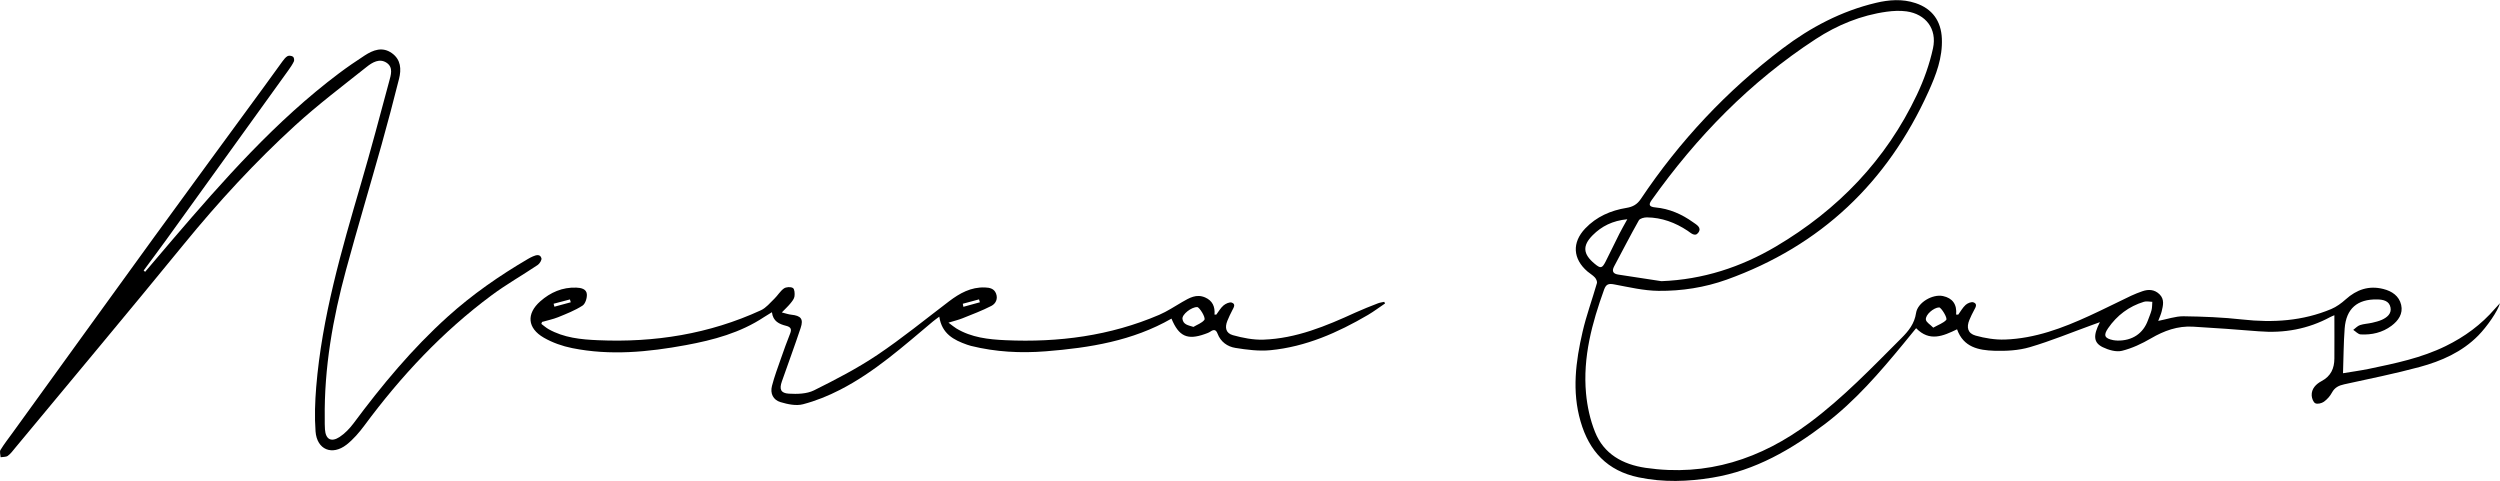 <svg xmlns="http://www.w3.org/2000/svg" id="Capa_2" data-name="Capa 2" viewBox="0 0 457.37 87.96"><g id="Grupo_54" data-name="Grupo 54"><path d="m358.28,57.53c.43-.59.79-1.26,1.32-1.74.35-.32,1.04-.61,1.43-.48.78.27.43.89.13,1.42-.32.58-.6,1.18-.86,1.79-.58,1.38-.3,2.48,1.14,2.88,1.73.48,3.58.78,5.36.72,5.49-.19,10.54-2.09,15.46-4.35,2.56-1.17,5.07-2.45,7.62-3.66.67-.32,1.37-.58,2.07-.83,1.14-.4,2.23-.32,3.13.56.95.93.65,2.06.39,3.14-.13.54-.38,1.06-.63,1.73,1.65-.32,3.14-.86,4.61-.85,3.6.05,7.21.19,10.79.59,5.59.62,11.03.28,16.25-1.91.97-.41,1.87-1.07,2.66-1.78,2-1.79,4.23-2.56,6.88-1.89,1.59.4,2.88,1.28,3.26,2.91.37,1.62-.51,2.88-1.78,3.83-1.66,1.24-3.6,1.68-5.64,1.57-.46-.03-.9-.54-1.35-.83.41-.3.78-.73,1.25-.88.7-.23,1.47-.25,2.2-.42.6-.14,1.22-.29,1.78-.54.95-.43,1.81-1.12,1.59-2.25-.23-1.21-1.31-1.46-2.43-1.48-3.65-.07-5.69,1.68-5.96,5.33-.2,2.66-.2,5.32-.3,8.17,1.5-.25,3.13-.47,4.74-.8,4.79-1,9.58-1.98,14.03-4.16,3.48-1.7,6.52-3.93,9.04-6.86.26-.31.55-.6.9-.99-.36,1.41-2.36,4.28-3.97,5.92-2.98,3.02-6.75,4.67-10.73,5.75-4.55,1.23-9.19,2.16-13.8,3.17-1,.22-1.73.58-2.24,1.52-.34.64-.88,1.24-1.46,1.66-.41.29-1.17.48-1.57.29-.38-.18-.64-.91-.67-1.41-.07-1.27.82-2.12,1.79-2.64,1.74-.92,2.35-2.35,2.36-4.15.02-2.62,0-5.24,0-7.91-.16.07-.46.18-.73.32-4.1,2.22-8.47,3-13.11,2.62-4.01-.33-8.02-.61-12.04-.85-2.79-.16-5.27.74-7.67,2.14-1.66.97-3.46,1.82-5.32,2.28-1.07.26-2.47-.16-3.52-.67-1.68-.83-1.77-2.12-.51-4.57-.59.21-.97.36-1.36.49-3.81,1.38-7.57,2.94-11.45,4.08-2.07.61-4.35.73-6.53.66-2.82-.1-5.62-.62-6.79-3.93-2.54,1.23-5.02,2.34-7.49-.2-.81,1-1.56,1.92-2.31,2.83-4.35,5.28-8.82,10.47-14.29,14.64-6.18,4.71-12.82,8.58-20.66,9.87-4.49.74-9,.89-13.5-.05-5.74-1.19-9.05-4.77-10.63-10.24-1.6-5.52-.88-10.98.37-16.39.69-3,1.77-5.92,2.62-8.89.09-.3-.13-.79-.37-1.05-.38-.42-.91-.71-1.35-1.09-2.69-2.31-2.87-5.3-.41-7.88,2.05-2.15,4.66-3.29,7.55-3.76,1.16-.19,1.95-.64,2.61-1.62,7.1-10.61,15.73-19.82,25.94-27.54,5.13-3.88,10.76-6.85,17.08-8.35,2.4-.57,4.84-.76,7.26.05,3.07,1.03,4.66,3.28,4.8,6.48.15,3.51-1.06,6.65-2.46,9.74-7.49,16.55-19.65,28.17-36.91,34.37-4.02,1.44-8.23,2.09-12.47,2.05-2.71-.03-5.42-.68-8.1-1.18-1.01-.19-1.48-.07-1.85.94-2.22,6.14-3.91,12.4-3.31,18.99.22,2.39.75,4.83,1.64,7.05,1.61,4.06,5.07,5.96,9.26,6.58,11.22,1.64,21.09-1.61,30.01-8.26,6.14-4.58,11.41-10.09,16.8-15.48,1.3-1.3,2.38-2.63,2.67-4.59.28-1.91,3.01-3.5,4.92-3.1,1.74.37,2.59,1.51,2.41,3.4.12,0,.25,0,.37,0Zm-54.33-6.09c7.59-.29,14.53-2.56,20.94-6.34,11.35-6.71,20.16-15.84,25.81-27.78,1.28-2.7,2.31-5.58,2.94-8.49.77-3.56-1.34-6.26-4.85-6.75-1.18-.16-2.42-.1-3.6.06-4.73.65-9.07,2.44-13.01,5.01-12,7.82-21.8,17.89-30.05,29.51-.58.82-.38,1.19.74,1.29,2.56.24,4.8,1.23,6.86,2.7.64.46,1.67.98.96,1.93-.6.81-1.36.03-1.94-.36-2.26-1.5-4.72-2.42-7.45-2.45-.51,0-1.28.19-1.48.55-1.56,2.76-3.01,5.6-4.51,8.4-.49.92-.18,1.38.79,1.52,2.62.4,5.23.8,7.85,1.2Zm83.4,10.87c2.75.05,4.74-1.3,5.61-3.71.22-.62.5-1.23.66-1.86.12-.49.1-1.01.14-1.52-.51-.01-1.07-.16-1.53-.01-2.75.84-4.94,2.49-6.56,4.84-.9,1.31-.64,1.86.94,2.18.28.06.58.06.74.07Zm-89.62-22.2c-2.73.26-4.72,1.29-6.35,2.92-1.92,1.93-1.77,3.45.33,5.2,1.11.93,1.38.9,2.03-.37.86-1.69,1.67-3.4,2.52-5.09.4-.8.86-1.57,1.46-2.67Zm55.95,19.84c.97-.55,1.83-.83,2.37-1.41.32-.34-.92-2.3-1.29-2.3-.98.02-2.57,1.36-2.42,2.26.08.48.78.86,1.35,1.45Z"></path><path d="m26.56,49.72c1.65-1.94,3.29-3.89,4.95-5.82,9.38-10.95,18.9-21.76,30.51-30.49,1.52-1.14,3.1-2.22,4.7-3.26,1.56-1.01,3.24-1.66,4.98-.42,1.66,1.19,1.74,2.95,1.3,4.7-1.01,4.04-2.08,8.07-3.2,12.07-2.14,7.62-4.41,15.21-6.49,22.85-2.42,8.91-4.02,17.96-3.9,27.24,0,.66-.01,1.32.04,1.98.13,1.8,1.13,2.38,2.67,1.38.98-.64,1.84-1.55,2.55-2.49,5.2-6.99,10.73-13.66,17.23-19.52,4.51-4.07,9.47-7.51,14.71-10.58.29-.17.58-.32.88-.45.6-.26,1.32-.47,1.56.32.1.33-.32,1.01-.7,1.26-2.78,1.87-5.72,3.53-8.41,5.53-9.03,6.7-16.61,14.82-23.27,23.82-.95,1.28-2.03,2.54-3.28,3.52-2.64,2.05-5.41.9-5.66-2.42-.2-2.7-.1-5.45.12-8.15,1.05-12.74,4.61-24.95,8.18-37.15,1.82-6.21,3.48-12.47,5.16-18.72.31-1.16.81-2.58-.45-3.43-1.31-.88-2.63-.07-3.65.74-4.41,3.51-8.92,6.91-13.07,10.7-7.35,6.71-14.07,14.02-20.37,21.73-10.21,12.5-20.58,24.87-30.88,37.29-.42.51-.82,1.07-1.35,1.45-.32.23-.86.17-1.31.25-.02-.45-.22-1.01-.02-1.33.66-1.09,1.46-2.1,2.21-3.14,8.63-11.93,17.24-23.87,25.89-35.79,6.68-9.2,13.43-18.37,20.14-27.55,1.12-1.54,2.22-3.09,3.35-4.62.27-.36.56-.76.94-.96.25-.13.74-.06.99.12.18.12.26.63.16.85-.28.59-.66,1.14-1.05,1.68-7.42,10.3-14.84,20.6-22.26,30.9-1.37,1.91-2.79,3.78-4.18,5.68.1.09.2.18.3.27Z"></path><path d="m99.03,59.25c.44.33.86.7,1.33.97,2.8,1.58,5.93,1.89,9.03,2.02,10.35.46,20.36-1.13,29.82-5.48.95-.44,1.68-1.36,2.46-2.11.62-.6,1.07-1.4,1.75-1.88.4-.28,1.25-.33,1.64-.08.31.19.36,1.02.29,1.53-.06.45-.42.89-.72,1.26-.41.51-.9.96-1.6,1.68.7.17,1.21.36,1.72.41,1.78.19,2.28.77,1.73,2.42-1.09,3.28-2.3,6.53-3.44,9.8-.49,1.41-.22,2.14,1.28,2.23,1.53.09,3.27.05,4.59-.6,3.96-1.97,7.92-4.02,11.59-6.48,4.53-3.04,8.77-6.51,13.12-9.81,1.95-1.48,4.02-2.64,6.58-2.54.87.03,1.68.2,2.03,1.13.37.98-.08,1.84-.85,2.24-1.71.88-3.53,1.56-5.32,2.28-.7.28-1.45.46-2.54.79.69.51,1.04.82,1.44,1.06,2.76,1.67,5.89,2.01,8.99,2.15,9.69.44,19.14-.79,28.12-4.64,1.47-.63,2.82-1.54,4.22-2.35,1.31-.75,2.58-1.53,4.19-.83,1.34.59,1.83,1.67,1.71,3.14.11,0,.22,0,.33,0,.43-.57.79-1.23,1.32-1.68.39-.33,1.11-.66,1.51-.52.79.28.34.91.08,1.43-.32.62-.63,1.26-.89,1.91-.5,1.25-.27,2.26,1.01,2.62,1.8.5,3.73.88,5.58.82,6.01-.21,11.46-2.49,16.83-4.95,1.36-.62,2.75-1.16,4.14-1.7.36-.14.76-.18,1.14-.27.05.1.1.2.15.3-1.04.7-2.04,1.46-3.11,2.09-5.55,3.25-11.38,5.83-17.86,6.46-2.11.2-4.3-.08-6.41-.42-1.45-.23-2.7-1.11-3.26-2.61-.29-.76-.69-.81-1.32-.37-.3.21-.67.32-1.02.45-3.2,1.14-4.75.41-6.09-2.83-7.11,4.08-14.94,5.34-22.97,5.98-4.64.37-9.2.13-13.72-.99-.24-.06-.48-.13-.71-.22-2.44-.86-4.61-1.99-5.08-5.13-.49.37-.84.61-1.16.88-5.4,4.52-10.65,9.25-16.99,12.5-2.16,1.11-4.45,2.04-6.79,2.65-1.26.33-2.79,0-4.1-.39-1.36-.4-1.93-1.59-1.57-2.97.44-1.71,1.07-3.37,1.65-5.04.53-1.52,1.07-3.03,1.67-4.53.33-.82.11-1.21-.73-1.42-1.25-.32-2.4-.8-2.6-2.49-.57.35-1.02.61-1.44.89-4.34,2.88-9.27,4.2-14.3,5.13-6.89,1.27-13.83,1.95-20.79.55-1.8-.36-3.62-1-5.2-1.91-3.02-1.74-3.23-4.38-.64-6.66,1.85-1.63,4.03-2.59,6.58-2.5.88.03,1.85.24,1.93,1.19.06.7-.27,1.77-.8,2.11-1.37.88-2.93,1.49-4.45,2.11-.95.38-1.96.58-2.95.87l-.13.39Zm119.32.55c.68-.41,1.52-.69,1.98-1.27.32-.41-.9-2.34-1.3-2.35-1.03-.04-2.82,1.34-2.7,2.17.15,1.04,1.02,1.15,2.02,1.46Zm-117.07-4.23c.05.18.1.36.15.54,1-.27,2-.54,2.99-.81-.05-.17-.1-.34-.15-.52-1,.26-2,.52-3,.79Zm74.86,0c.04.19.08.37.11.56l3.02-.83c-.05-.18-.11-.35-.16-.53-.99.27-1.98.53-2.97.8Z"></path></g></svg>